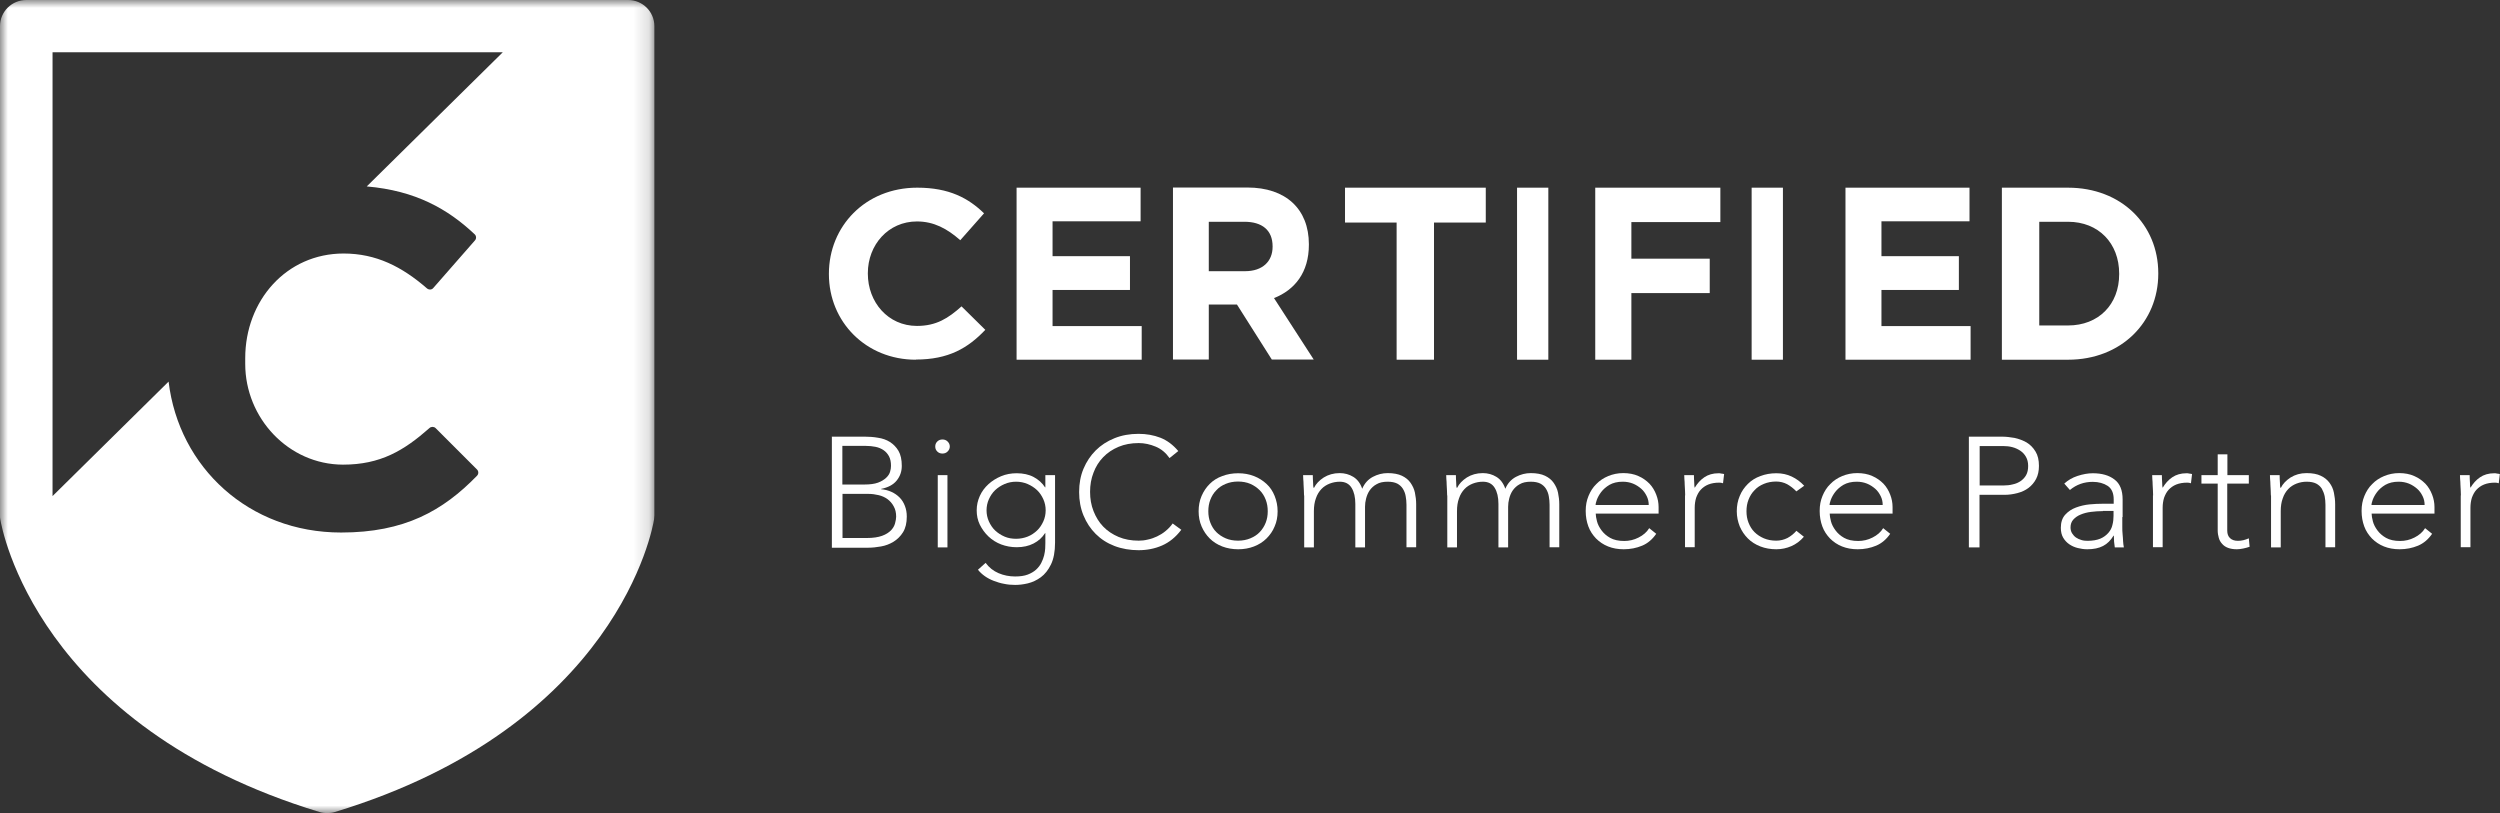 <?xml version="1.0" encoding="UTF-8"?>
<svg id="Layer_2" data-name="Layer 2" xmlns="http://www.w3.org/2000/svg" xmlns:xlink="http://www.w3.org/1999/xlink" viewBox="0 0 159.85 52">
  <rect x="0" y="0" width="159.85" height="52" fill="#333333" stroke="none"/>
  <defs>
    <style>
      .cls-1 {
        mask: url(#mask);
      }

      .cls-2, .cls-3 {
        fill: #fff;
      }

      .cls-3 {
        fill-rule: evenodd;
      }
    </style>
    <mask id="mask" x="0" y="0" width="41.86" height="52" maskUnits="userSpaceOnUse">
      <g id="mask-2">
        <polygon id="path-1" class="cls-3" points="0 0 41.86 0 41.86 52 0 52 0 0"/>
      </g>
    </mask>
  </defs>
  <g id="Layer_1-2" data-name="Layer 1">
    <g id="Page-1">
      <g id="Group-15-Copy">
        <g id="Group-3">
          <g class="cls-1">
            <path id="Fill-1" class="cls-3" d="m32.15,3.34l-8.7,8.58c3.12.27,5.18,1.44,6.9,3.06.11.1.12.28.02.39l-2.67,3.05c-.1.12-.28.12-.4.02-1.6-1.39-3.25-2.23-5.33-2.23-3.66,0-6.29,3.01-6.29,6.69v.37c0,3.46,2.76,6.43,6.25,6.44,2.4,0,3.9-.9,5.53-2.34.11-.1.28-.1.39,0l2.65,2.65c.11.11.11.29,0,.4-2.18,2.24-4.63,3.63-8.69,3.63-5.89,0-10.37-4.16-11.03-9.65l-7.42,7.32V3.34h28.78Zm8.03-3.34H1.69C.75,0,0,.75,0,1.67v31.28c0,.09,0,.18.02.26.09.54,2.33,13.22,20.41,18.71.16.05.33.07.49.07s.33-.02.49-.07c18.08-5.49,20.33-18.17,20.41-18.71.01-.09.02-.18.02-.26V1.67c0-.92-.75-1.67-1.68-1.67Z"/>
          </g>
        </g>
        <path id="Fill-4" class="cls-3" d="m58.56,23c-3.19,0-5.56-2.42-5.56-5.47v-.03c0-3.02,2.32-5.5,5.65-5.5,2.04,0,3.27.67,4.27,1.64l-1.52,1.72c-.84-.74-1.69-1.2-2.77-1.2-1.83,0-3.14,1.49-3.14,3.31v.03c0,1.82,1.29,3.34,3.14,3.34,1.24,0,2-.49,2.85-1.25l1.52,1.5c-1.11,1.17-2.35,1.9-4.44,1.9"/>
        <polygon id="Fill-6" class="cls-3" points="65 23 65 12 72.93 12 72.93 14.15 67.3 14.15 67.3 16.38 72.25 16.38 72.25 18.54 67.3 18.54 67.3 20.85 73 20.85 73 23 65 23"/>
        <path id="Fill-8" class="cls-3" d="m81.37,15.75c0-1.04-.68-1.57-1.8-1.57h-2.28v3.16h2.32c1.12,0,1.76-.63,1.76-1.56v-.03Zm-.05,7.24l-2.23-3.52h-1.8v3.52h-2.29v-11h4.76c2.45,0,3.93,1.37,3.93,3.63v.03c0,1.78-.91,2.89-2.23,3.41l2.54,3.93h-2.68Z"/>
        <polygon id="Fill-10" class="cls-3" points="91.69 14.23 91.69 23 89.3 23 89.3 14.23 86 14.23 86 12 95 12 95 14.23 91.69 14.23"/>
        <polygon id="Fill-12" class="cls-3" points="97 23 99 23 99 12 97 12 97 23"/>
        <polygon id="Fill-14" class="cls-3" points="104.31 14.2 104.31 16.54 109.32 16.54 109.32 18.74 104.31 18.74 104.31 23 102 23 102 12 110 12 110 14.2 104.31 14.2"/>
        <polygon id="Fill-15" class="cls-3" points="112 23 114 23 114 12 112 12 112 23"/>
        <polygon id="Fill-16" class="cls-3" points="118 23 118 12 125.93 12 125.93 14.15 120.3 14.15 120.3 16.38 125.25 16.38 125.25 18.54 120.3 18.54 120.3 20.85 126 20.85 126 23 118 23"/>
        <path id="Fill-17" class="cls-3" d="m135.5,17.5c0-1.95-1.32-3.32-3.27-3.32h-1.84v6.63h1.84c1.95,0,3.27-1.34,3.27-3.28v-.03Zm-3.27,5.5h-4.23v-11h4.23c3.41,0,5.77,2.37,5.77,5.47v.03c0,3.09-2.36,5.5-5.77,5.5Z"/>
      </g>
    </g>
    <g>
      <path class="cls-2" d="m53.18,27.92h2.12c.28,0,.56.02.84.07.28.04.54.13.76.27.22.14.41.33.55.57s.21.56.21.96c0,.36-.11.67-.33.94s-.55.44-.99.53v.02c.24.02.46.08.66.17.2.09.37.21.52.36.15.15.26.33.34.54.08.21.12.43.12.68,0,.41-.08.74-.24,1-.16.26-.37.46-.61.61-.25.15-.51.25-.8.3-.29.05-.55.08-.8.08h-2.34v-7.08Zm.68,3.06h1.42c.35,0,.64-.04.86-.12.22-.08.39-.19.52-.31s.21-.25.25-.38.06-.26.06-.38c0-.25-.04-.45-.13-.62-.09-.16-.2-.29-.35-.39s-.31-.17-.51-.21-.4-.06-.61-.06h-1.51v2.46Zm0,3.42h1.57c.4,0,.72-.05.97-.14.25-.09.43-.21.57-.35.13-.14.22-.29.26-.45.04-.16.07-.3.07-.42,0-.26-.05-.48-.16-.67-.1-.19-.24-.34-.4-.46-.17-.12-.35-.2-.56-.25s-.42-.08-.64-.08h-1.67v2.82Z"/>
      <path class="cls-2" d="m59.8,28.55c0-.13.04-.23.13-.32.09-.09.2-.13.33-.13s.24.04.33.13c.09.09.14.19.14.32s-.05.23-.14.32-.2.13-.33.13-.24-.04-.33-.13-.13-.19-.13-.32Zm.16,1.83h.62v4.62h-.62v-4.62Z"/>
      <path class="cls-2" d="m67.46,34.7c0,.57-.09,1.04-.26,1.39s-.39.63-.65.82-.54.32-.83.39-.57.1-.81.1-.48-.02-.71-.07c-.23-.04-.45-.11-.66-.19-.21-.08-.4-.18-.57-.3s-.32-.26-.44-.41l.49-.44c.22.3.5.52.83.66.33.14.68.21,1.06.21.32,0,.59-.04.8-.12s.4-.19.54-.32.25-.27.33-.43c.08-.16.14-.31.18-.47.04-.16.06-.31.07-.45,0-.14.01-.25.01-.34v-.64h-.02c-.18.28-.42.5-.73.66s-.67.24-1.08.24c-.35,0-.68-.06-1-.18-.31-.12-.58-.29-.81-.51-.23-.22-.41-.47-.55-.75-.14-.29-.2-.59-.2-.92s.07-.63.2-.92c.13-.29.32-.54.55-.75.23-.21.5-.38.81-.51.31-.13.64-.19,1-.19.41,0,.78.08,1.08.24s.55.38.73.66h.02v-.78h.62v4.32Zm-.6-2.07c0-.25-.05-.49-.15-.71-.1-.22-.23-.42-.4-.58s-.37-.29-.6-.39-.48-.15-.74-.15-.51.05-.74.15c-.23.1-.43.23-.6.39s-.3.36-.4.58c-.1.22-.15.46-.15.71s.05.49.15.71c.1.22.23.42.4.58.17.16.37.29.6.39.23.1.48.14.74.14s.51-.05.74-.14.43-.23.6-.39c.17-.16.3-.36.4-.58.1-.22.15-.46.15-.71Z"/>
      <path class="cls-2" d="m75.52,33.89c-.35.46-.76.79-1.22.99-.46.2-.96.3-1.5.3s-1.07-.09-1.54-.27c-.47-.18-.87-.44-1.2-.77-.33-.33-.59-.72-.78-1.18-.19-.46-.28-.96-.28-1.5s.09-1.04.28-1.49c.19-.45.45-.84.78-1.17.33-.33.73-.59,1.2-.78.47-.19.98-.28,1.54-.28.5,0,.96.08,1.4.25.43.17.81.46,1.14.85l-.56.45c-.23-.33-.52-.58-.88-.73-.36-.15-.72-.23-1.09-.23-.48,0-.91.08-1.29.24-.38.16-.71.38-.98.66-.27.28-.48.61-.62.99-.15.38-.22.79-.22,1.23s.07.85.22,1.23c.15.38.35.71.62.99.27.28.6.5.98.66.38.16.81.24,1.29.24.19,0,.38-.02.58-.07.2-.04.4-.11.59-.2.19-.09.37-.2.54-.34.17-.14.33-.3.46-.49l.56.41Z"/>
      <path class="cls-2" d="m76.64,32.69c0-.35.06-.68.19-.98s.3-.55.52-.77.49-.39.8-.5c.31-.12.65-.18,1.02-.18s.7.06,1.01.18c.31.12.57.29.8.5s.4.47.52.77c.12.3.19.62.19.98s-.06.68-.19.97c-.12.3-.3.55-.52.77-.22.22-.49.39-.8.51-.31.12-.65.18-1.01.18s-.71-.06-1.02-.18c-.31-.12-.58-.29-.8-.51-.22-.22-.39-.47-.52-.77s-.19-.62-.19-.97Zm.62,0c0,.26.04.5.13.73.09.23.21.43.38.6s.37.3.6.4c.23.1.5.15.79.15s.55-.05.79-.15c.24-.1.44-.23.6-.4s.29-.37.38-.6c.09-.23.13-.47.13-.73s-.04-.51-.13-.74c-.09-.23-.21-.43-.38-.6-.17-.17-.37-.31-.6-.41-.23-.1-.5-.15-.79-.15s-.55.05-.79.15c-.24.1-.44.23-.6.41-.17.17-.29.37-.38.6-.09.23-.13.47-.13.74Z"/>
      <path class="cls-2" d="m83.38,31.68c0-.09,0-.19-.01-.31s-.01-.25-.02-.38,0-.25-.02-.36c0-.11-.01-.19-.01-.25h.62c0,.17.01.34.02.5,0,.16.01.26.03.31h.03c.12-.25.33-.47.62-.66.29-.18.63-.28,1.02-.28.32,0,.61.08.87.24s.45.41.57.76c.15-.35.38-.6.68-.76s.62-.24.95-.24c.37,0,.68.06.91.17s.42.26.55.45.23.39.28.63.08.49.08.74v2.75h-.62v-2.72c0-.19-.02-.37-.05-.54-.03-.18-.09-.33-.18-.48-.09-.14-.21-.25-.36-.33-.16-.08-.36-.12-.61-.12-.29,0-.53.05-.71.16-.19.1-.33.24-.44.39-.11.16-.18.33-.23.52s-.07.36-.07.53v2.6h-.62v-2.78c0-.43-.08-.77-.24-1.03-.16-.26-.41-.39-.75-.39-.23,0-.44.04-.65.12-.2.08-.38.19-.53.35-.15.16-.27.35-.35.59-.09.24-.13.51-.13.83v2.31h-.62v-3.32Z"/>
      <path class="cls-2" d="m92.53,31.68c0-.09,0-.19-.01-.31s-.01-.25-.02-.38,0-.25-.02-.36c0-.11-.01-.19-.01-.25h.62c0,.17.01.34.02.5,0,.16.01.26.03.31h.03c.12-.25.33-.47.62-.66.29-.18.63-.28,1.02-.28.32,0,.61.08.87.24s.45.41.57.76c.15-.35.38-.6.68-.76s.62-.24.95-.24c.37,0,.68.06.91.17s.42.26.55.45.23.39.28.63.08.49.08.74v2.75h-.62v-2.72c0-.19-.02-.37-.05-.54-.03-.18-.09-.33-.18-.48-.09-.14-.21-.25-.36-.33-.16-.08-.36-.12-.61-.12-.29,0-.53.05-.71.16-.19.1-.33.24-.44.39-.11.16-.18.33-.23.52s-.07.36-.07.53v2.6h-.62v-2.78c0-.43-.08-.77-.24-1.03-.16-.26-.41-.39-.75-.39-.23,0-.44.04-.65.12-.2.08-.38.19-.53.35-.15.16-.27.35-.35.59-.09.24-.13.51-.13.83v2.31h-.62v-3.32Z"/>
      <path class="cls-2" d="m105.9,34.13c-.24.35-.54.61-.9.76-.36.15-.75.23-1.18.23-.37,0-.7-.06-1-.18-.3-.12-.55-.29-.77-.51-.21-.22-.38-.47-.49-.77s-.17-.62-.17-.99.06-.67.18-.96c.12-.29.28-.55.5-.76.21-.22.47-.39.76-.51.29-.12.61-.19.96-.19s.69.06.97.19c.28.12.51.29.71.49.19.2.33.44.43.7.1.26.15.52.15.79v.42h-4.02c0,.13.03.29.08.49s.15.39.29.58c.14.19.32.35.55.48.23.13.53.2.9.2.32,0,.63-.07.92-.22.3-.15.53-.35.68-.6l.46.37Zm-.48-1.83c0-.21-.04-.4-.13-.58-.09-.18-.2-.34-.35-.47s-.33-.25-.53-.33c-.2-.08-.42-.12-.65-.12-.34,0-.62.07-.85.2-.22.13-.4.29-.53.46-.13.17-.22.34-.28.5-.06.16-.08.28-.08.33h3.4Z"/>
      <path class="cls-2" d="m107.75,31.68c0-.09,0-.19-.01-.31s-.01-.25-.02-.38,0-.25-.02-.36c0-.11-.01-.19-.01-.25h.62c0,.17.01.34.02.5,0,.16.01.26.03.31.16-.27.36-.5.61-.67.25-.17.55-.26.91-.26.06,0,.12,0,.18.02.06,0,.12.02.18.03l-.07.59c-.08-.03-.16-.04-.24-.04-.27,0-.5.04-.7.12-.2.08-.36.2-.49.34s-.22.32-.29.51c-.06.2-.09.41-.09.64v2.52h-.62v-3.32Z"/>
      <path class="cls-2" d="m115.34,34.32c-.23.27-.5.47-.8.6-.3.13-.62.2-.96.2-.37,0-.71-.06-1.02-.18-.31-.12-.58-.29-.8-.51-.22-.22-.39-.47-.52-.77-.12-.3-.19-.62-.19-.97s.06-.68.19-.98c.12-.3.3-.55.52-.77.22-.22.49-.39.8-.5.31-.12.65-.18,1.02-.18s.68.07.98.21c.3.14.57.34.8.59l-.5.36c-.18-.19-.38-.34-.59-.46-.21-.11-.45-.17-.7-.17-.29,0-.55.05-.79.15-.24.1-.44.23-.6.41-.17.17-.29.37-.38.6-.09.23-.13.47-.13.74s.04.5.13.73c.09.23.21.43.38.6s.37.3.6.4c.24.1.5.15.79.15.26,0,.5-.06.72-.17.22-.12.41-.27.57-.46l.48.38Z"/>
      <path class="cls-2" d="m120.86,34.13c-.24.35-.54.61-.9.76-.36.15-.75.23-1.18.23-.37,0-.7-.06-1-.18-.3-.12-.55-.29-.77-.51-.21-.22-.38-.47-.49-.77s-.17-.62-.17-.99.06-.67.18-.96c.12-.29.28-.55.5-.76.21-.22.47-.39.76-.51.29-.12.61-.19.96-.19s.69.06.97.19c.28.12.51.29.71.49.19.2.33.44.43.7.1.26.15.52.15.79v.42h-4.02c0,.13.03.29.08.49s.15.39.29.58c.14.19.32.35.55.48.23.13.53.2.9.2.32,0,.63-.07.92-.22.3-.15.53-.35.68-.6l.46.37Zm-.48-1.83c0-.21-.04-.4-.13-.58-.09-.18-.2-.34-.35-.47s-.33-.25-.53-.33c-.2-.08-.42-.12-.65-.12-.34,0-.62.07-.85.2-.22.13-.4.29-.53.46-.13.17-.22.34-.28.5-.06.16-.08.28-.08.33h3.4Z"/>
      <path class="cls-2" d="m125.89,27.92h2.12c.25,0,.52.03.8.08.28.06.54.16.77.29.23.14.42.33.57.58.15.24.22.55.22.92,0,.32-.06.6-.18.83s-.28.42-.49.58c-.2.15-.44.26-.71.33-.27.07-.54.11-.83.11h-1.59v3.36h-.68v-7.08Zm.68,3.12h1.56c.19,0,.38-.02.57-.07.19-.04.35-.11.5-.21.14-.1.26-.22.35-.38s.13-.36.13-.59-.05-.42-.14-.58c-.09-.16-.21-.29-.36-.39-.15-.1-.32-.18-.51-.23s-.39-.07-.58-.07h-1.51v2.52Z"/>
      <path class="cls-2" d="m135.7,33.06c0,.23,0,.43,0,.61,0,.18,0,.35.02.5s.02.3.03.43c0,.13.03.27.05.4h-.58c-.04-.23-.06-.48-.06-.75h-.02c-.18.3-.4.52-.67.66-.27.14-.6.21-1.01.21-.21,0-.41-.03-.61-.08s-.38-.13-.54-.24c-.16-.11-.29-.25-.39-.42-.1-.17-.15-.38-.15-.63,0-.35.09-.63.28-.84s.42-.36.69-.46c.27-.1.56-.17.87-.2.31-.03.58-.04.81-.04h.73v-.28c0-.4-.13-.69-.38-.86-.26-.17-.58-.26-.96-.26-.55,0-1.04.17-1.46.52l-.36-.41c.23-.21.51-.38.85-.49.34-.11.66-.17.97-.17.58,0,1.04.13,1.39.4.35.26.52.69.52,1.27v1.13Zm-1.24-.38c-.26,0-.52.02-.76.05-.25.03-.47.09-.66.17-.2.08-.35.19-.47.32-.12.13-.18.3-.18.5,0,.14.03.27.1.38.07.11.15.2.25.27.1.07.22.12.35.16.13.04.26.05.39.05.33,0,.6-.05.82-.14.21-.09.38-.22.51-.37.13-.15.22-.32.26-.51.05-.19.07-.38.07-.58v-.31h-.68Z"/>
      <path class="cls-2" d="m137.67,31.68c0-.09,0-.19-.01-.31s-.01-.25-.02-.38,0-.25-.02-.36c0-.11-.01-.19-.01-.25h.62c0,.17.01.34.02.5,0,.16.01.26.03.31.16-.27.36-.5.61-.67.25-.17.55-.26.91-.26.06,0,.12,0,.18.02.06,0,.12.02.18.03l-.07.59c-.08-.03-.16-.04-.24-.04-.27,0-.5.04-.7.12-.2.08-.36.2-.49.34s-.22.32-.29.51c-.06.2-.09.41-.09.64v2.52h-.62v-3.32Z"/>
      <path class="cls-2" d="m143.78,30.92h-1.37v3.01c0,.21.06.37.18.48.12.11.28.17.49.17.12,0,.24-.01.36-.04s.24-.07.35-.12l.05.54c-.12.04-.25.08-.4.11-.15.03-.29.05-.41.05-.22,0-.41-.03-.57-.09-.16-.06-.29-.15-.38-.26-.1-.11-.17-.23-.21-.38-.04-.14-.07-.3-.07-.46v-3.01h-1.04v-.54h1.04v-1.33h.62v1.33h1.37v.54Z"/>
      <path class="cls-2" d="m145.2,31.68c0-.09,0-.19-.01-.31s-.01-.25-.02-.38,0-.25-.02-.36c0-.11-.01-.19-.01-.25h.62c0,.17.01.34.02.5,0,.16.01.26.03.31h.03c.12-.25.33-.47.62-.66.29-.18.63-.28,1.02-.28s.68.06.91.17c.24.11.42.26.56.45s.23.39.28.63.08.49.08.74v2.75h-.62v-2.72c0-.19-.02-.37-.05-.54-.04-.18-.1-.33-.18-.48-.09-.14-.21-.25-.36-.33-.16-.08-.36-.12-.61-.12-.23,0-.44.04-.65.12-.2.08-.38.19-.53.35-.15.16-.27.35-.35.59-.09.24-.13.51-.13.83v2.31h-.62v-3.32Z"/>
      <path class="cls-2" d="m155.51,34.13c-.24.35-.54.61-.9.76-.36.15-.75.23-1.18.23-.37,0-.7-.06-1-.18-.3-.12-.55-.29-.77-.51-.21-.22-.38-.47-.49-.77s-.17-.62-.17-.99.06-.67.18-.96c.12-.29.28-.55.5-.76.21-.22.47-.39.76-.51.29-.12.61-.19.96-.19s.69.06.97.19c.28.12.51.29.71.49.19.2.33.44.43.7.1.26.15.52.15.79v.42h-4.02c0,.13.03.29.08.49s.15.39.29.58c.14.19.32.35.55.48.23.13.53.2.9.2.32,0,.63-.07.92-.22.3-.15.53-.35.68-.6l.46.37Zm-.48-1.83c0-.21-.04-.4-.13-.58-.09-.18-.2-.34-.35-.47s-.33-.25-.53-.33c-.2-.08-.42-.12-.65-.12-.34,0-.62.07-.85.2-.22.13-.4.29-.53.46-.13.17-.22.34-.28.5-.06.16-.08.28-.08.33h3.4Z"/>
      <path class="cls-2" d="m157.35,31.68c0-.09,0-.19-.01-.31s-.01-.25-.02-.38,0-.25-.02-.36c0-.11-.01-.19-.01-.25h.62c0,.17.01.34.02.5,0,.16.01.26.03.31.16-.27.36-.5.61-.67.25-.17.55-.26.91-.26.06,0,.12,0,.18.02.06,0,.12.02.18.03l-.07.59c-.08-.03-.16-.04-.24-.04-.27,0-.5.04-.7.12-.2.08-.36.2-.49.34s-.22.32-.29.51c-.06.2-.09.41-.09.64v2.52h-.62v-3.32Z"/>
    </g>
  </g>
</svg>